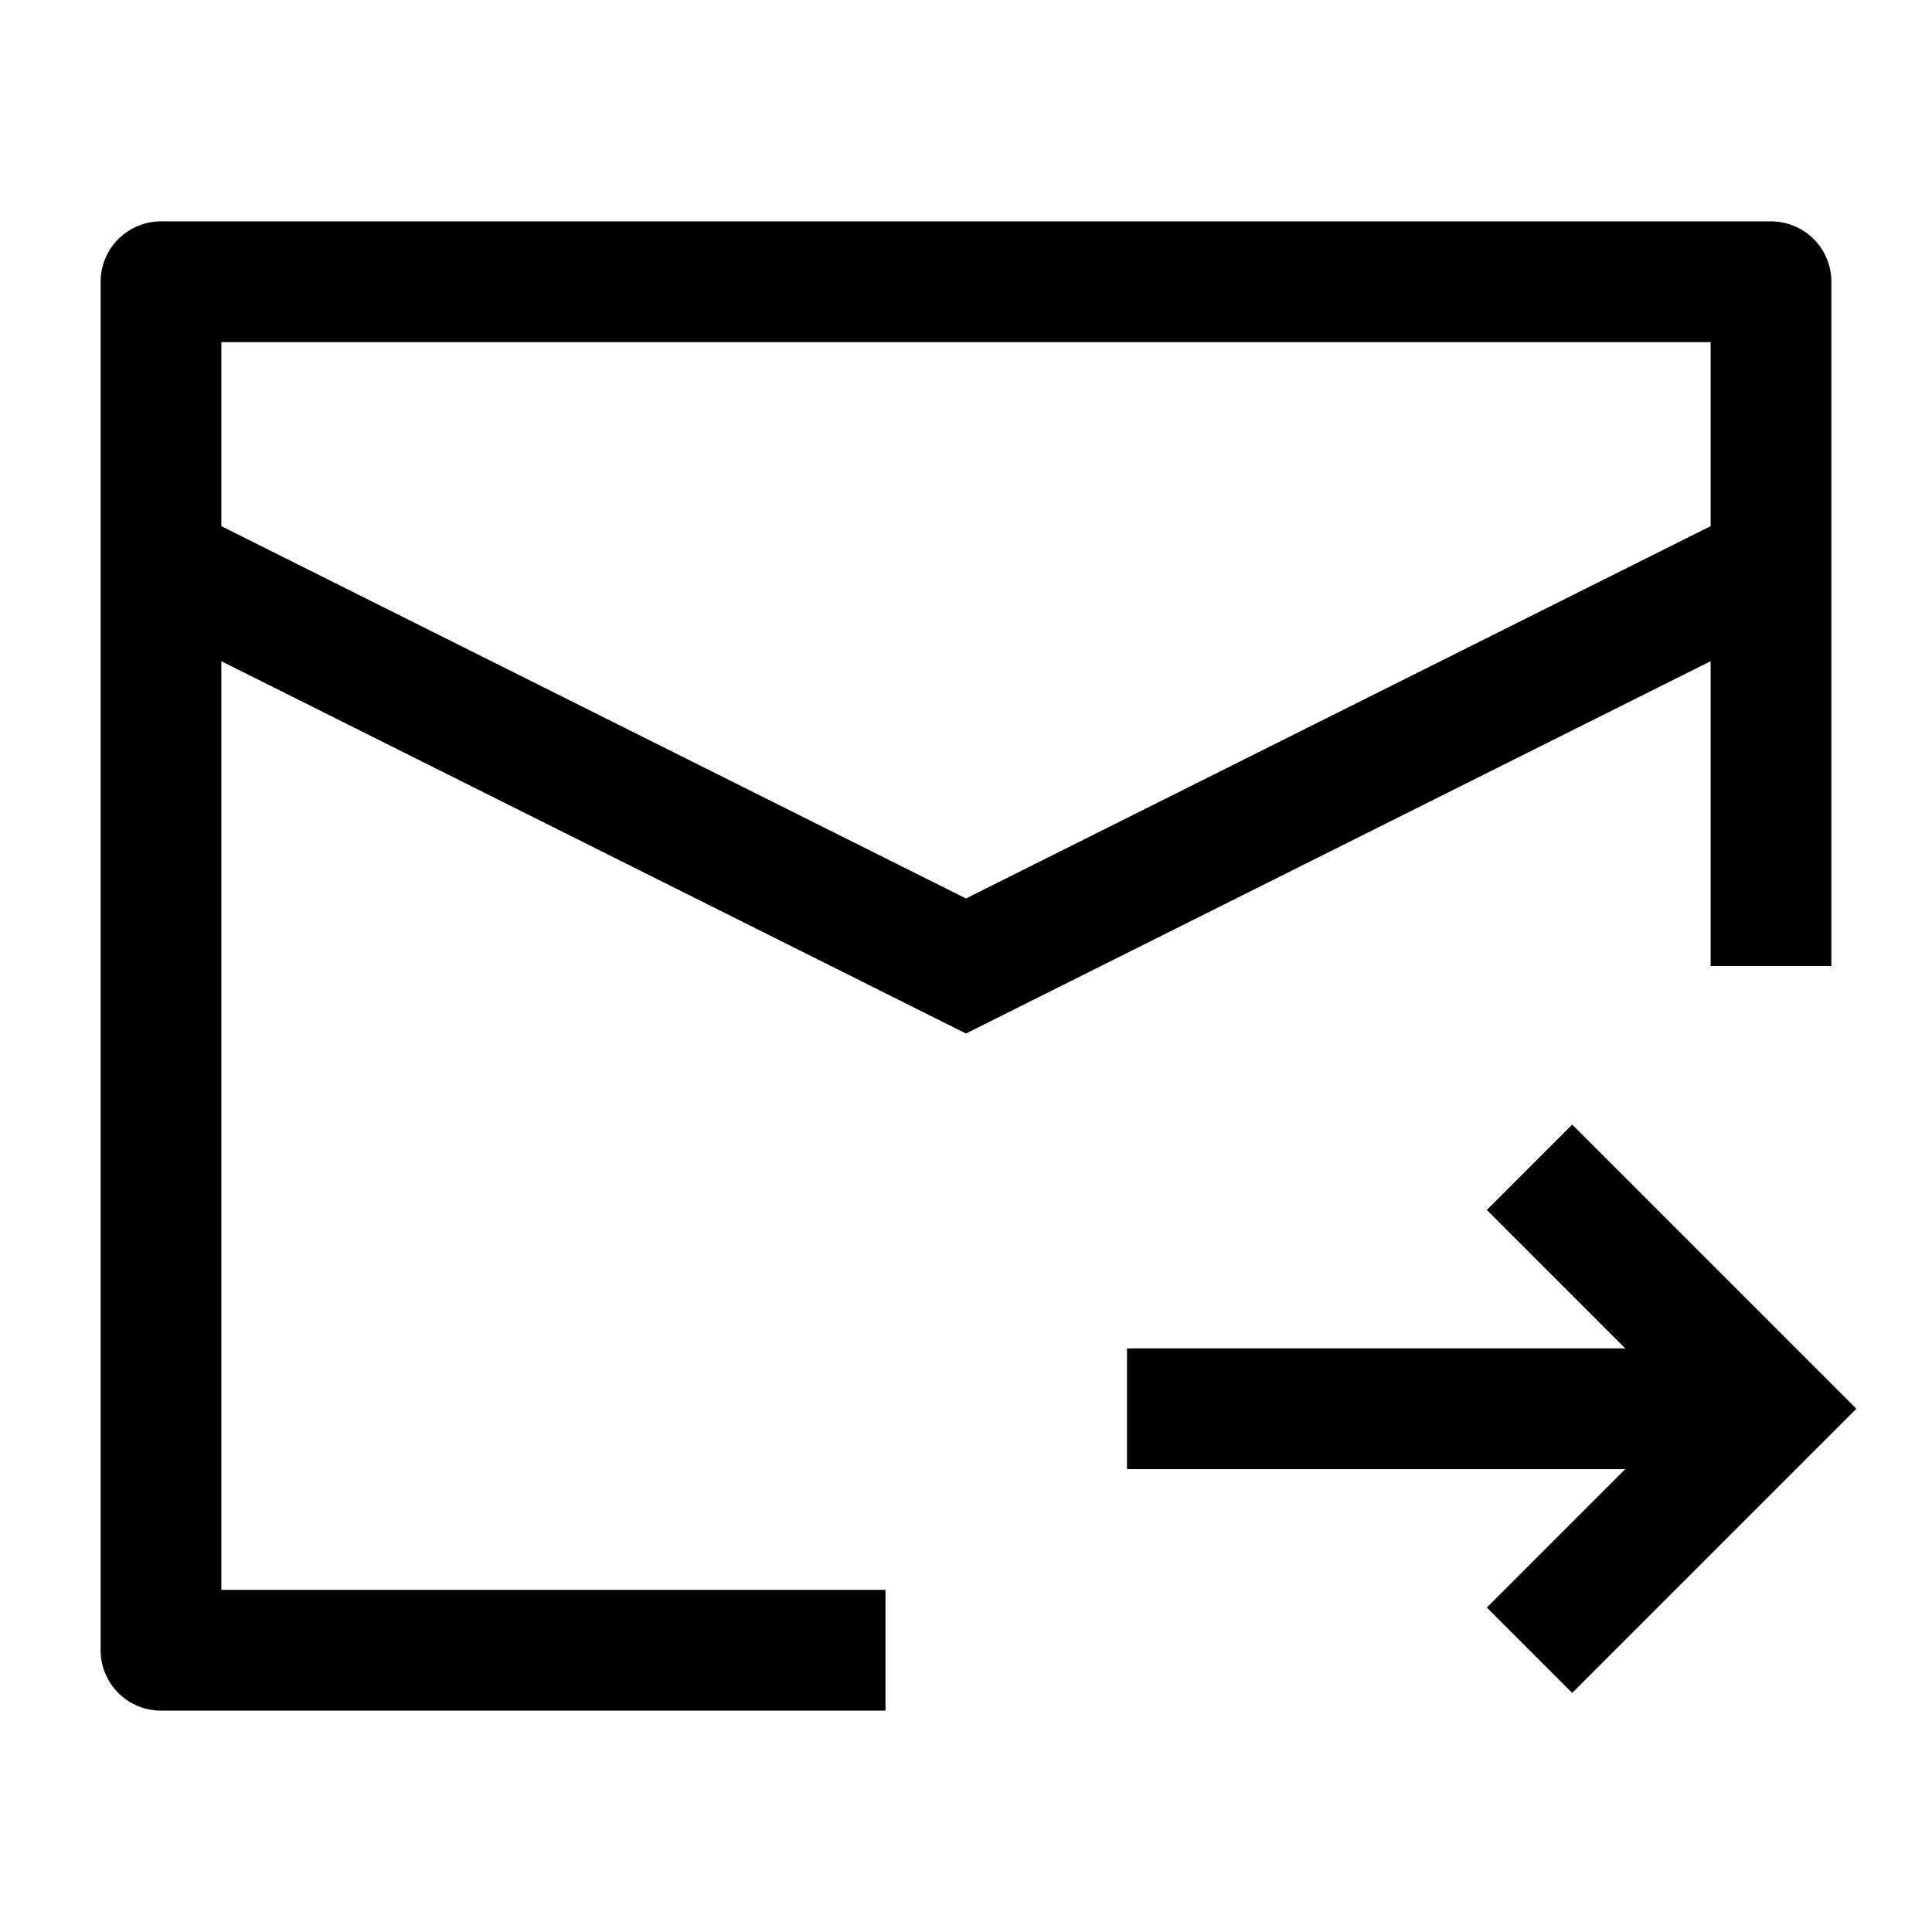 <svg xmlns="http://www.w3.org/2000/svg" viewBox="0 0 24 24" width="24" height="24" color="#000000" fill="none">
    <path d="M22 12V3.5H2V20.5H11" stroke="currentColor" stroke-width="1.5" stroke-linejoin="round" />
    <path d="M2 7L12 12L22 7" stroke="currentColor" stroke-width="1.5" />
    <path d="M14 17.5L21.494 17.5M19 20.5L22 17.5L19 14.5" stroke="currentColor" stroke-width="1.5" />
</svg>